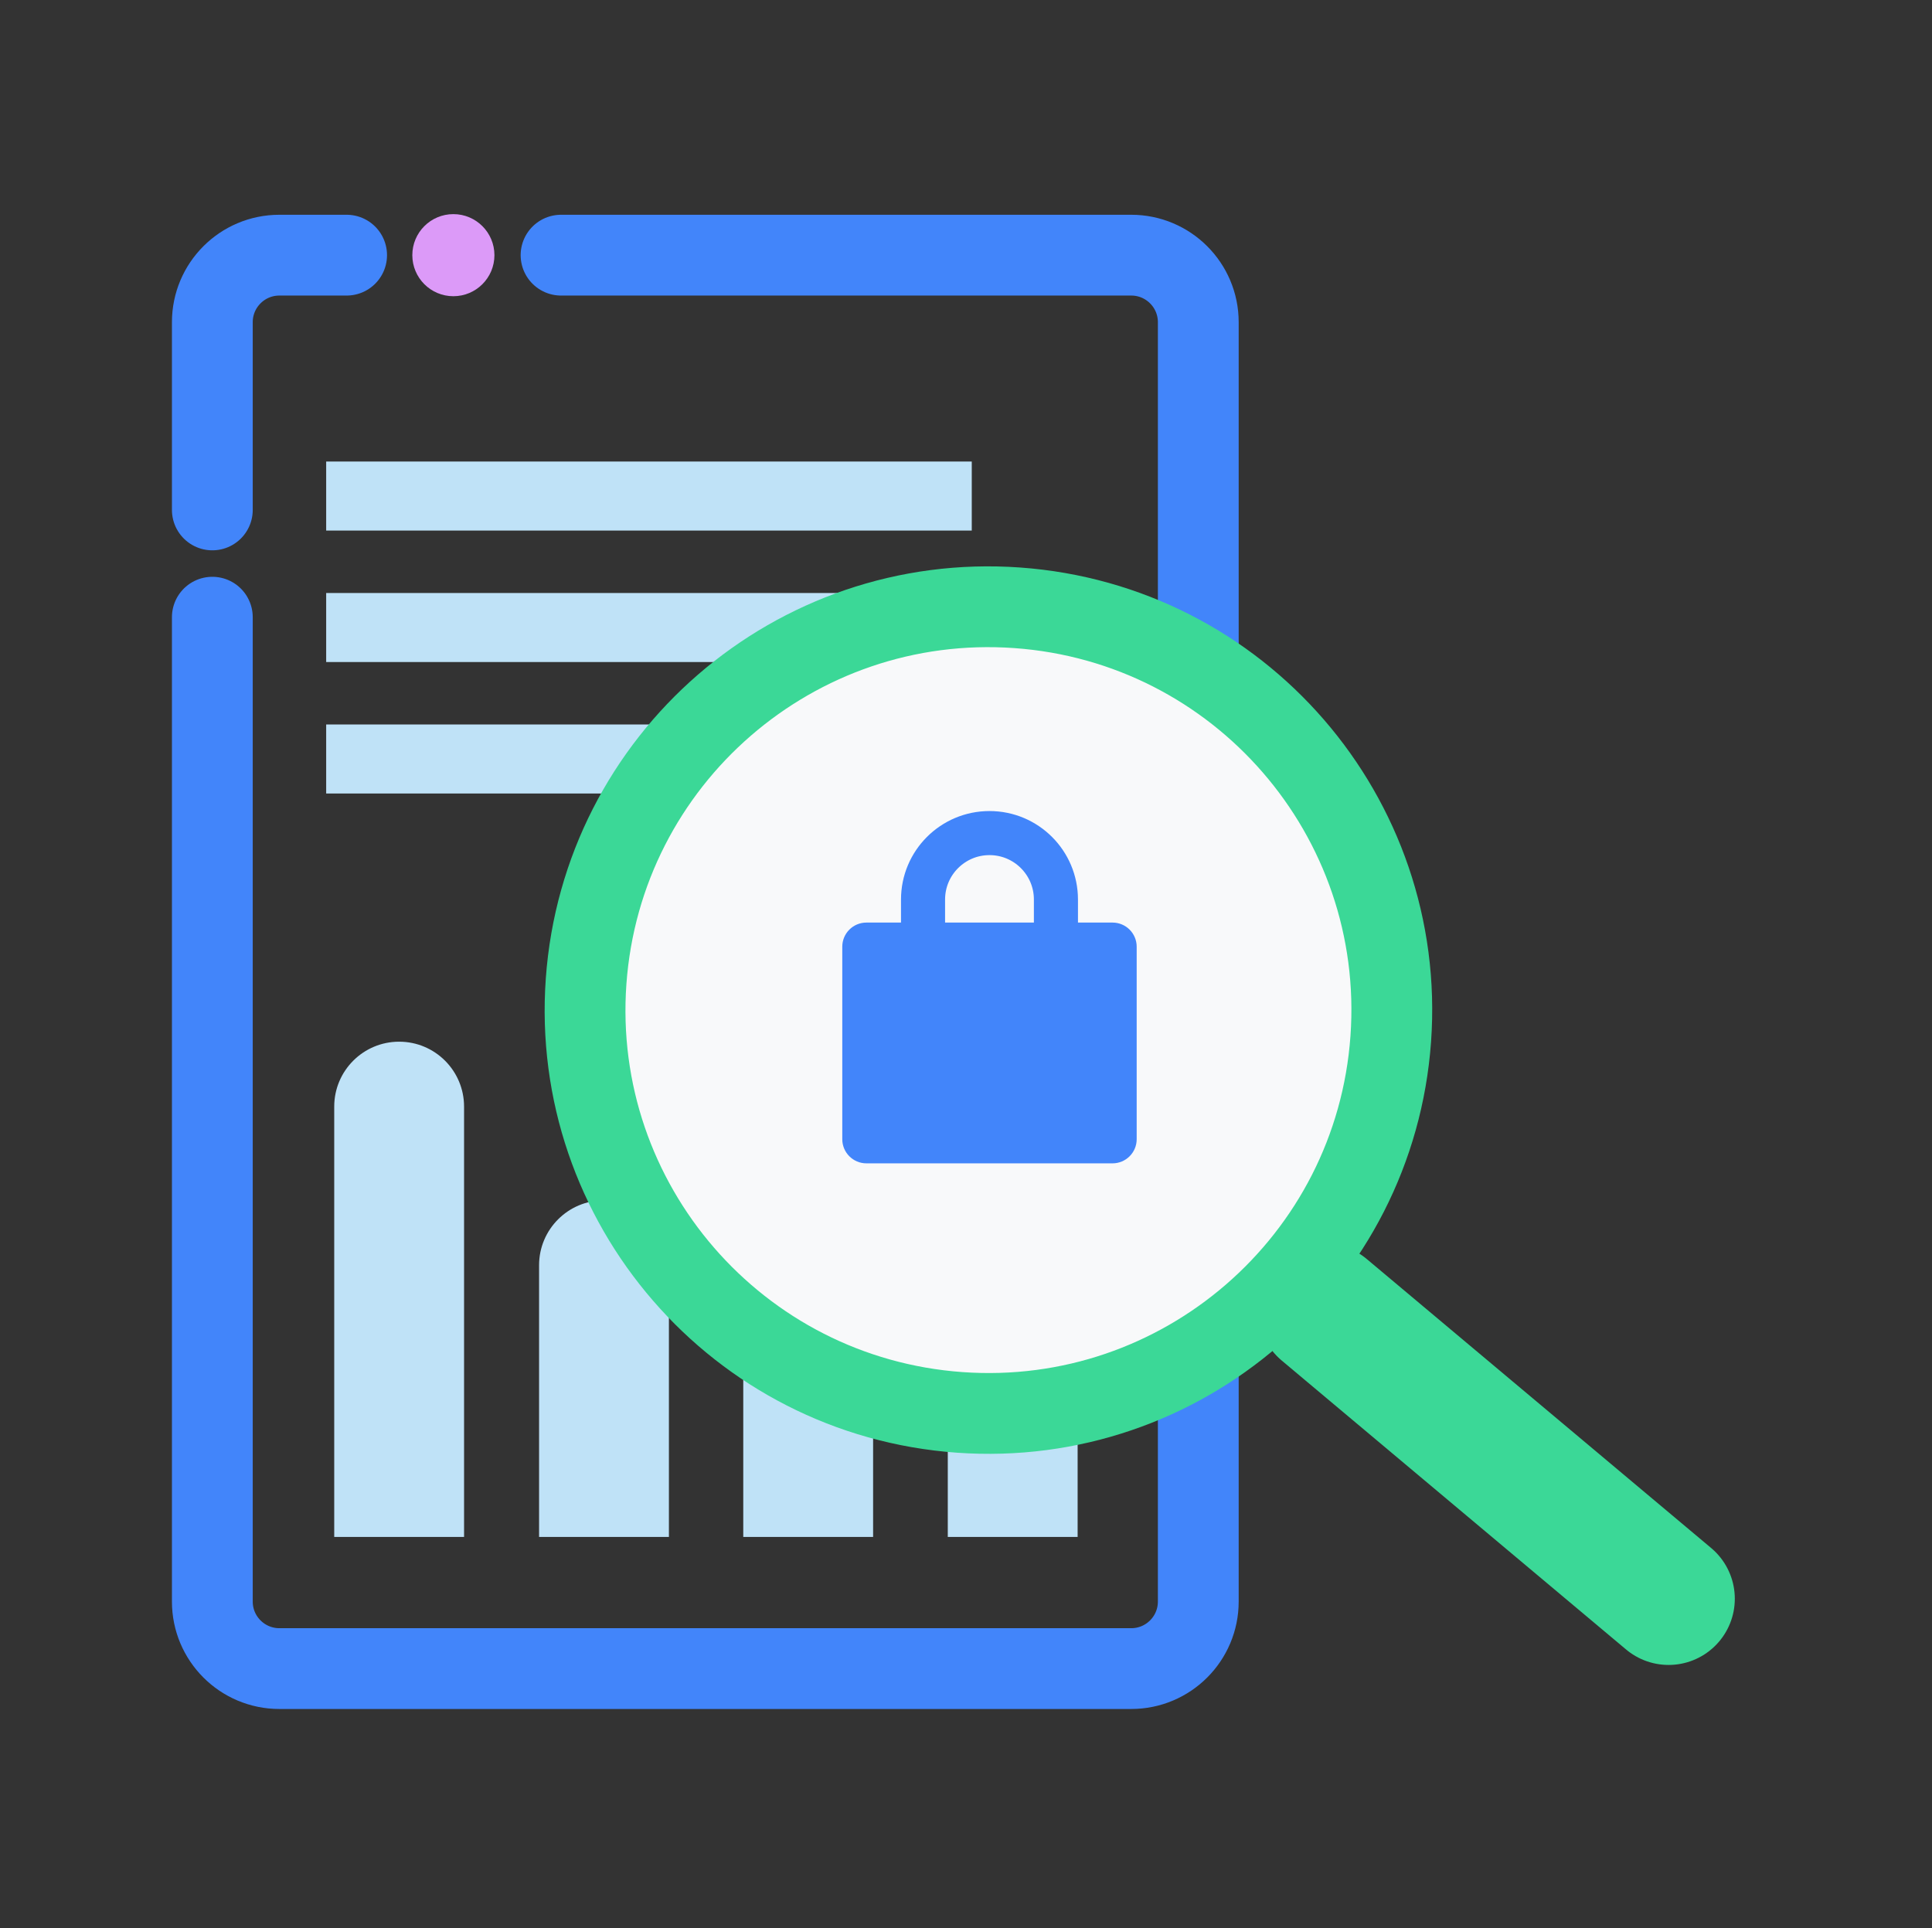<svg width="523" height="522" viewBox="0 0 523 522" fill="none" xmlns="http://www.w3.org/2000/svg">
<rect x="0" y="0" width="523" height="522" fill="#333333" stroke="none"/>
<path d="M57.48 167.089V433.58C57.48 443.602 65.605 451.726 75.63 451.726H306.229C316.251 451.726 324.379 443.602 324.379 433.58V87.224C324.379 77.202 316.251 69.078 306.229 69.078H151.88M93.83 69.078H75.63C65.605 69.078 57.48 77.202 57.48 87.227V138.049" stroke="#4285FA" stroke-width="21.873" stroke-miterlimit="10" stroke-linecap="round" stroke-linejoin="round"/>
<path d="M122.729 57.969C116.591 57.969 111.617 62.942 111.617 69.08C111.617 75.218 116.591 80.192 122.729 80.192C128.867 80.192 133.844 75.218 133.844 69.08C133.844 62.942 128.867 57.969 122.729 57.969Z" fill="#DC9AF8"/>
<path d="M125.624 416.081V299.584C125.624 289.878 117.758 282.009 108.052 282.009C98.346 282.009 90.476 289.878 90.476 299.584V416.081H125.624ZM181.077 416.081V342.533C181.077 332.827 173.207 324.958 163.501 324.958C153.795 324.958 145.929 332.827 145.929 342.533V416.081H181.077ZM236.353 416.081V293.799C236.353 284.093 228.487 276.227 218.78 276.227C209.074 276.227 201.205 284.093 201.205 293.799V416.081H236.353ZM291.717 416.081V323.4C291.717 313.693 283.847 305.824 274.141 305.824C264.435 305.824 256.569 313.693 256.569 323.4V416.081H291.717ZM263.06 143.639H88.297V124.953H263.06V143.639ZM263.06 179.228H88.297V160.542H263.06V179.228ZM263.06 214.82H88.297V196.131H263.06V214.82Z" fill="#BFE2F7"/>
<ellipse cx="267.881" cy="274.092" rx="104.944" ry="102.662" fill="#F8F9FA"/>
<path d="M249.871 251.554V243.52C249.871 233.586 257.925 225.535 267.859 225.535C277.793 225.535 285.844 233.586 285.844 243.52V251.554" stroke="#4285FA" stroke-width="11.932" stroke-miterlimit="10"/>
<path d="M301.17 314.943H234.542C230.931 314.943 228.008 312.016 228.008 308.409V256.296C228.008 252.685 230.931 249.762 234.542 249.762H301.17C304.78 249.762 307.704 252.685 307.704 256.296V308.409C307.704 312.016 304.78 314.943 301.17 314.943Z" fill="#4285FA"/>
<path d="M358.484 354.594L451.695 432.813" stroke="#3BD897" stroke-width="35.85" stroke-miterlimit="10" stroke-linecap="round" stroke-linejoin="round"/>
<path d="M376.484 281.26C372.172 341.411 319.918 386.679 259.766 382.367C199.615 378.059 154.348 325.804 158.659 265.653C162.971 205.502 215.225 160.234 275.376 164.546C335.524 168.854 380.792 221.112 376.484 281.26Z" stroke="#3BD897" stroke-width="21.873" stroke-miterlimit="10" stroke-linecap="round" stroke-linejoin="round"/>
</svg>
